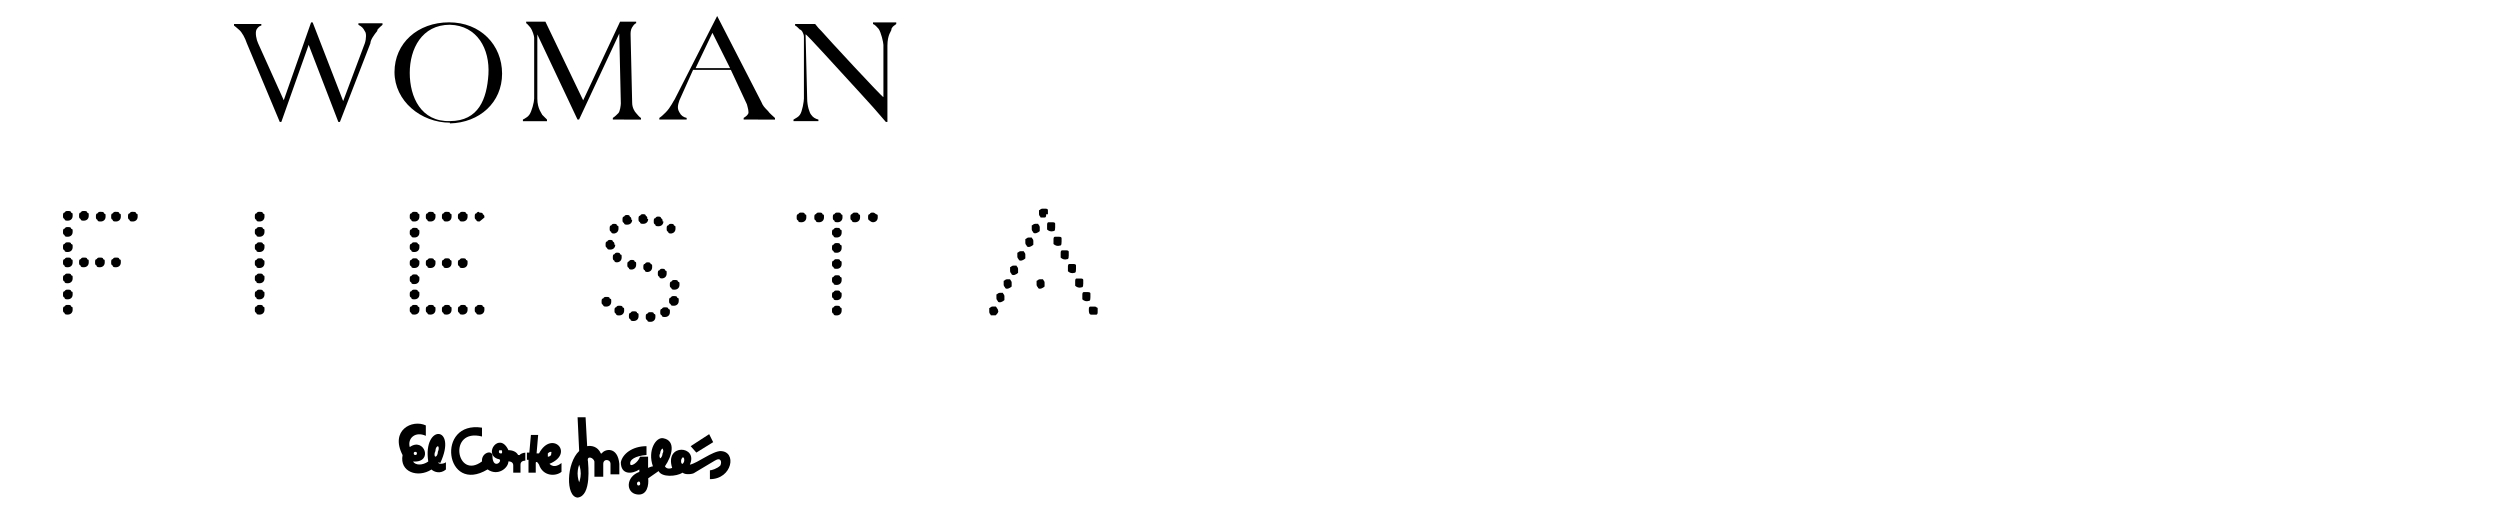 <?xml version="1.0" encoding="UTF-8"?>
<svg id="Capa_1" xmlns="http://www.w3.org/2000/svg" version="1.1" viewBox="0 0 300 62">
  <!-- Generator: Adobe Illustrator 30.0.0, SVG Export Plug-In . SVG Version: 2.1.1 Build 123)  -->
  <path d="M52.54,54.22c0,.39-.19.58-.29.58s-.19-.29,0-.67c0-.39.19-.58.29-.58s.19.29,0,.67M49.84,54.22q.19,0,.19.19t-.19.19-.19-.19.19-.19M52.83,55.57c2.12-4.53-2.12-4.72-1.44-.19-.67.48-1.54.48-1.83,0,2.5.19,1.35-2.99-.39-1.73-.29-1.06.67-1.93,1.93-1.35v-1.25c-1.64-.77-4.33.58-2.79,3.56-.39,2.02,1.83,2.79,3.47,1.73.29.29,1.06.58,1.73,0v-.87c-.39.29-1.06.19-.87,0"/>
  <path d="M60.06,54.41s-.19,0-.19-.19,0-.19.19-.19.19,0,.19.19,0,.19-.19.19M62.17,54.6c-.19-.39-.67-.58-1.16-.58-1.06-2.31-3.08.48-1.25,1.06.48,0,.19.58-.19.58s-.48-.58-.48-.96c0-.77-1.35-.39-1.25.67-3.08,2.31-4.14-4.05,0-2.99v-1.06c-5.59-.87-4.43,8.09.67,5.01,1.25.87,2.5-.19,2.5-.96.39,0,.58.19.58.48v.87h.87v-.96c0-.29.19-.48.58-.48v-.96c-.29,0-.67.19-.67.29"/>
  <path d="M65.74,54.8v-.39c.19-.19.29-.19.39-.19s0,.19,0,.39c-.19.19-.29.19-.39.19M65.93,55.66c3.08-1.25.29-4.14-1.25-1.25h-.29l.19-2.22h-.87l-.19,2.12h-.29v.87h.19v1.54h.87v-1.16c0-.19.19-.19.39.19.48,1.44,2.02,1.44,2.7.87v-1.06c-.48.39-1.06.58-1.54,0"/>
  <path d="M69.69,56.82c0,.58-.19,1.06-.19,1.06,0,0-.19-.48-.19-1.06s.19-1.06.19-1.06c0,0,.19.48.19,1.06M72.1,54.41c-.39-.87-1.16-.96-1.64-.87l-.19-3.47h-.96l.19,4.05c-1.54,1.44-1.64,5.49-.19,5.59,1.73-.19,1.25-4.05,1.25-4.33-.19-.77.67-.48.77,0v1.83h1.06v-1.54c0-.67.87-.58.87,0v1.25h1.06v-1.25c-.19-2.12-1.73-1.83-2.12-1.25"/>
  <path d="M81.92,55.66c-.19,0-.19-.19-.19-.39s.19-.39.19-.39c.19,0,.19.19.19.39s-.19.39-.19.39M79.51,54.41c0,.29-.19.58-.29.58,0,0-.19-.29,0-.58,0-.29.19-.58.29-.58,0,0,.19.29,0,.58M76.82,58.07c0,.19-.19.19-.19.19-.19,0-.19-.19-.19-.29s.19-.19.19-.19c.19,0,.19.19.19.29M86.54,54.12c-1.06,0-2.79,1.44-3.76,1.64,1.06-2.31-3.08-2.6-2.12.39-.48.19-.77,0-.87-.19.87-1.25,1.35-3.08-.19-3.37-.87-.19-1.93,1.44-1.25,3.37-.19,0-.58.19-.58.19v-1.35h-.96c-.29.77-1.06,1.16-1.16.96-.19-.58.58-1.06,1.93-1.16v-1.06c-1.73,0-2.89.96-3.08,1.93,0,1.54,1.35,1.44,2.22.87v.29c-1.64.58-1.64,2.5-.29,2.7,1.25.19,1.44-1.16,1.35-1.93l1.25-.87c.39.77,2.12.67,2.89.19.29.29,1.25.19,1.44,0l2.41-1.44c.77-.48.87.19.67.58-.39.39-1.06.58-1.25.58v1.06c2.7,0,3.28-3.37,1.25-3.37"/>
  <polygon points="85.58 53.06 85.1 52.1 82.88 53.54 83.56 54.31 85.58 53.06 85.58 53.06"/>
  <g>
    <path d="M8.04,25.32h0q-.19,0-.29.19c-.19,0-.19.19-.19.39s0,.29.19.39c0,.19.19.19.39.19h0c.29,0,.58-.19.58-.58s0-.29-.19-.39c0-.19-.19-.19-.39-.19"/>
    <path d="M8.04,27.25h0q-.19,0-.29.19c-.19,0-.19.19-.19.39s0,.29.19.39c0,.19.19.19.39.19h0c.29,0,.58-.19.58-.58s0-.29-.19-.39c0-.19-.19-.19-.39-.19"/>
    <path d="M8.04,29.08h0q-.19,0-.29.19c-.19,0-.19.19-.19.39s0,.29.19.39c0,.19.19.19.39.19h0c.29,0,.58-.19.58-.58s0-.29-.19-.39c0-.19-.19-.19-.39-.19"/>
    <path d="M8.04,30.91h0q-.19,0-.29.19c-.19,0-.19.19-.19.39s0,.29.19.39c0,.19.19.19.39.19h0c.29,0,.58-.19.58-.58s0-.29-.19-.39c0-.19-.19-.19-.39-.19"/>
    <path d="M8.04,32.83h0q-.19,0-.29.19c-.19,0-.19.19-.19.39s0,.29.19.39c0,.19.19.19.39.19h0c.29,0,.58-.19.58-.58s0-.29-.19-.39c0-.19-.19-.19-.39-.19"/>
    <path d="M8.04,34.76h0q-.19,0-.29.19c-.19,0-.19.19-.19.39s0,.29.19.39c0,.19.19.19.39.19h0c.29,0,.58-.19.58-.58s0-.29-.19-.39c0-.19-.19-.19-.39-.19"/>
    <path d="M8.04,36.59h0q-.19,0-.29.19c-.19,0-.19.19-.19.39s0,.29.19.39c0,.19.19.19.39.19h0c.29,0,.58-.19.58-.58s0-.29-.19-.39c0-.19-.19-.19-.39-.19"/>
  </g>
  <path d="M9.97,25.32h0q-.19,0-.29.19c-.19,0-.19.19-.19.39s0,.29.19.39c0,.19.19.19.39.19h0c.29,0,.58-.19.58-.58s0-.29-.19-.39c0-.19-.19-.19-.39-.19"/>
  <path d="M9.97,30.91h0q-.19,0-.29.19c-.19,0-.19.19-.19.39s0,.29.19.39c0,.19.19.19.39.19h0c.29,0,.58-.19.58-.58s0-.29-.19-.39c0-.19-.19-.19-.39-.19"/>
  <path d="M11.99,25.42h0q-.19,0-.29.19c-.19,0-.19.19-.19.39s0,.29.19.39c0,.19.19.19.39.19h0c.29,0,.58-.19.58-.58s0-.29-.19-.39c0-.19-.19-.19-.39-.19"/>
  <path d="M11.89,30.91h0q-.19,0-.29.19c-.19,0-.19.19-.19.39s0,.29.19.39c0,.19.19.19.39.19h0c.29,0,.58-.19.58-.58s0-.29-.19-.39c0-.19-.19-.19-.39-.19"/>
  <path d="M13.82,25.42h0q-.19,0-.29.19c-.19,0-.19.19-.19.39s0,.29.19.39c0,.19.19.19.39.19h0c.29,0,.58-.19.58-.58s0-.29-.19-.39c0-.19-.19-.19-.39-.19"/>
  <path d="M13.82,30.91h0q-.19,0-.29.19c-.19,0-.19.19-.19.39s0,.29.19.39c0,.19.19.19.39.19h0c.29,0,.58-.19.58-.58s0-.29-.19-.39c0-.19-.19-.19-.39-.19"/>
  <path d="M15.84,25.42h0q-.19,0-.29.19c-.19,0-.19.19-.19.39s0,.29.19.39c0,.19.19.19.39.19h0c.29,0,.58-.19.58-.58s0-.29-.19-.39c0-.19-.19-.19-.39-.19"/>
  <path d="M31.06,25.42h0q-.19,0-.29.19c-.19,0-.19.19-.19.39s0,.29.19.39c0,.19.19.19.39.19h0c.29,0,.58-.19.58-.58s0-.29-.19-.39c0-.19-.19-.19-.39-.19"/>
  <path d="M31.06,27.25h0q-.19,0-.29.19c-.19,0-.19.19-.19.39s0,.29.19.39c0,.19.19.19.39.19h0c.29,0,.58-.19.58-.58s0-.29-.19-.39c0-.19-.19-.19-.39-.19"/>
  <path d="M31.06,29.08h0q-.19,0-.29.19c-.19,0-.19.19-.19.39s0,.29.19.39c0,.19.19.19.39.19h0c.29,0,.58-.19.58-.58s0-.29-.19-.39c0-.19-.19-.19-.39-.19"/>
  <path d="M31.06,31h0q-.19,0-.29.19c-.19,0-.19.19-.19.39s0,.29.19.39c0,.19.19.19.39.19h0c.29,0,.58-.19.58-.58s0-.29-.19-.39c0-.19-.19-.19-.39-.19"/>
  <path d="M31.06,32.83h0q-.19,0-.29.19c-.19,0-.19.19-.19.39s0,.29.19.39c0,.19.19.19.39.19h0c.29,0,.58-.19.58-.58s0-.29-.19-.39c0-.19-.19-.19-.39-.19"/>
  <path d="M31.06,34.76h0q-.19,0-.29.19c-.19,0-.19.19-.19.39s0,.29.19.39c0,.19.19.19.39.19h0c.29,0,.58-.19.58-.58s0-.29-.19-.39c0-.19-.19-.19-.39-.19"/>
  <path d="M31.06,36.59h0q-.19,0-.29.19c-.19,0-.19.19-.19.39s0,.29.19.39c0,.19.19.19.39.19h0c.29,0,.58-.19.58-.58s0-.29-.19-.39c0-.19-.19-.19-.39-.19"/>
  <path d="M119.49,36.78h-.39c-.19,0-.29.19-.39.19v.48c0,.19.19.29.19.39h.58c.19-.19.39-.39.29-.58,0-.19-.19-.29-.19-.39"/>
  <path d="M124.59,26.86h-.39c-.19,0-.29.19-.39.19v.48c0,.19.19.29.19.39h0c.19.19.58,0,.77-.19v-.48c0-.19-.19-.29-.19-.39"/>
  <path d="M123.82,28.5h-.39c-.19,0-.29.19-.39.19v.48c0,.19.19.29.19.39h0c.19.19.58,0,.77-.19v-.48c0-.19-.19-.29-.19-.39"/>
  <path d="M122.86,30.14h-.39c-.19,0-.29.19-.39.19v.48c0,.19.19.29.19.39h0c.19.19.58,0,.77-.19v-.48c0-.19-.19-.29-.19-.39"/>
  <path d="M121.99,31.87h-.39c-.19,0-.29.19-.39.19v.48c0,.19.19.29.19.39h0c.19.19.58,0,.77-.19v-.48c0-.19-.19-.29-.19-.39"/>
  <path d="M121.22,33.51h-.39c-.19,0-.29.19-.39.19v.48c0,.19.19.29.19.39h0c.19.19.58,0,.77-.19v-.48c0-.19-.19-.29-.19-.39"/>
  <path d="M120.35,35.14h-.39c-.19,0-.29.19-.39.19v.48c0,.19.19.29.19.39h0c.19.19.58,0,.77-.19v-.48c0-.19-.19-.29-.19-.39"/>
  <path d="M131.63,36.98c0-.19-.19-.19-.39-.19h-.39c-.19,0-.19.19-.19.39s0,.58.29.58h.58c.19,0,.19-.19.19-.39v-.48"/>
  <path d="M125.75,25.71v-.48c0-.19-.19-.19-.39-.19h-.29c-.19,0-.29.19-.39.19v.48c0,.19.19.29.19.39h.48c.19,0,.19-.19.19-.39"/>
  <path d="M126.62,27.34v-.48c0-.19-.19-.19-.39-.19h-.39c-.19,0-.19.19-.19.39v.48c.19.19.48.29.77.19h0c.19,0,.19-.19.19-.39"/>
  <path d="M127.39,29.08v-.48c0-.19-.19-.19-.39-.19h-.39c-.19,0-.19.19-.19.39v.48c.19.19.48.29.77.19h0c.19,0,.19-.19.19-.39"/>
  <path d="M128.25,30.71v-.48c0-.19-.19-.19-.39-.19h-.39c-.19,0-.19.19-.19.39v.48c.19.19.48.29.77.19h0c.19,0,.19-.19.19-.39"/>
  <path d="M129.12,32.35v-.48c0-.19-.19-.19-.39-.19h-.39c-.19,0-.19.19-.19.39v.48c.19.19.48.29.77.19h0c.19,0,.19-.19.19-.39"/>
  <path d="M129.99,34.09v-.48c0-.19-.19-.19-.39-.19h-.39c-.19,0-.19.19-.19.39v.48c.19.19.48.29.77.19h0c.19,0,.19-.19.19-.39"/>
  <path d="M130.85,35.72v-.48c0-.19-.19-.19-.39-.19h-.39c-.19,0-.19.19-.19.39v.48c.19.19.48.29.77.19h0c.19,0,.19-.19.19-.39"/>
  <path d="M125.17,33.51h-.39c-.19,0-.29.19-.39.19v.48c0,.19.19.29.19.39h0c.19.19.58,0,.77-.19v-.48c0-.19-.19-.29-.19-.39"/>
  <path d="M49.65,25.42h0q-.19,0-.29.19c-.19,0-.19.19-.19.39s0,.29.19.39c0,.19.19.19.39.19h0c.29,0,.58-.19.58-.58s0-.29-.19-.39c0-.19-.19-.19-.39-.19"/>
  <path d="M49.65,27.34h0q-.19,0-.29.19c-.19,0-.19.19-.19.39s0,.29.19.39c0,.19.19.19.39.19h0c.29,0,.58-.19.58-.58s0-.29-.19-.39c0-.19-.19-.19-.39-.19"/>
  <path d="M49.65,29.08h0q-.19,0-.29.19c-.19,0-.19.19-.19.39s0,.29.19.39c0,.19.19.19.39.19h0c.29,0,.58-.19.58-.58s0-.29-.19-.39c0-.19-.19-.19-.39-.19"/>
  <path d="M49.65,31h0q-.19,0-.29.19c-.19,0-.19.19-.19.39s0,.29.19.39c0,.19.19.19.39.19h0c.29,0,.58-.19.58-.58s0-.29-.19-.39c0-.19-.19-.19-.39-.19"/>
  <path d="M49.65,32.93h0q-.19,0-.29.19c-.19,0-.19.19-.19.39s0,.29.19.39c0,.19.19.19.39.19h0c.29,0,.58-.19.58-.58s0-.29-.19-.39c0-.19-.19-.19-.39-.19"/>
  <path d="M49.65,34.76h0q-.19,0-.29.19c-.19,0-.19.19-.19.39s0,.29.19.39c0,.19.19.19.39.19h0c.29,0,.58-.19.58-.58s0-.29-.19-.39c0-.19-.19-.19-.39-.19"/>
  <path d="M49.65,36.59h0q-.19,0-.29.19c-.19,0-.19.19-.19.39s0,.29.19.39c0,.19.19.19.39.19h0c.29,0,.58-.19.58-.58s0-.29-.19-.39c0-.19-.19-.19-.39-.19"/>
  <path d="M51.58,25.42h0q-.19,0-.29.19c-.19,0-.19.19-.19.39s0,.29.19.39c0,.19.19.19.39.19h0c.29,0,.58-.19.58-.58s0-.29-.19-.39c0-.19-.19-.19-.39-.19"/>
  <path d="M51.58,31h0q-.19,0-.29.19c-.19,0-.19.19-.19.39s0,.29.19.39c0,.19.19.19.39.19h0c.29,0,.58-.19.58-.58s0-.29-.19-.39c0-.19-.19-.19-.39-.19"/>
  <path d="M51.58,36.59h0q-.19,0-.29.19c-.19,0-.19.19-.19.39s0,.29.19.39c0,.19.19.19.39.19h0c.29,0,.58-.19.58-.58s0-.29-.19-.39c0-.19-.19-.19-.39-.19"/>
  <path d="M53.51,25.42h0q-.19,0-.29.19c-.19,0-.19.19-.19.39s0,.29.19.39c0,.19.19.19.39.19h0c.29,0,.58-.19.58-.58s0-.29-.19-.39c0-.19-.19-.19-.39-.19"/>
  <path d="M53.51,31h0q-.19,0-.29.19c-.19,0-.19.19-.19.39s0,.29.19.39c0,.19.19.19.39.19h0c.29,0,.58-.19.58-.58s0-.29-.19-.39c0-.19-.19-.19-.39-.19"/>
  <path d="M53.51,36.59h0q-.19,0-.29.19c-.19,0-.19.19-.19.39s0,.29.19.39c0,.19.19.19.39.19h0c.29,0,.58-.19.58-.58s0-.29-.19-.39c0-.19-.19-.19-.39-.19"/>
  <path d="M55.43,25.42h0q-.19,0-.29.19c-.19,0-.19.19-.19.39s0,.29.19.39c0,.19.19.19.39.19h0c.29,0,.58-.19.58-.58s0-.29-.19-.39c0-.19-.19-.19-.39-.19"/>
  <path d="M55.43,31h0q-.19,0-.29.19c-.19,0-.19.19-.19.39s0,.29.19.39c0,.19.19.19.39.19h0c.29,0,.58-.19.58-.58s0-.29-.19-.39c0-.19-.19-.19-.39-.19"/>
  <path d="M55.43,36.59h0q-.19,0-.29.19c-.19,0-.19.19-.19.39s0,.29.19.39c0,.19.19.19.39.19h0c.29,0,.58-.19.58-.58s0-.29-.19-.39c0-.19-.19-.19-.39-.19"/>
  <path d="M57.45,25.42h0q-.19,0-.29.19c-.19,0-.19.19-.19.39s0,.29.19.39c0,.19.19.19.39.19l.58-.48c0-.19,0-.29-.19-.39,0-.19-.19-.19-.39-.19"/>
  <path d="M57.45,36.59h0q-.19,0-.29.19c-.19,0-.19.19-.19.39s0,.29.19.39c0,.19.19.19.39.19h0c.29,0,.58-.19.58-.58s0-.29-.19-.39c0-.19-.19-.19-.39-.19"/>
  <path d="M96.08,25.51h0q-.19,0-.29.19c-.19,0-.19.19-.19.39s0,.29.19.39c0,.19.19.19.39.19h0c.29,0,.58-.19.58-.58s0-.29-.19-.39c0-.19-.19-.19-.39-.19"/>
  <path d="M98.2,25.51h0q-.19,0-.29.19c-.19,0-.19.19-.19.39s0,.29.19.39c0,.19.19.19.39.19h0c.29,0,.58-.19.58-.58s0-.29-.19-.39c0-.19-.19-.19-.39-.19"/>
  <path d="M104.65,25.51h0q-.19,0-.29.19c-.19,0-.19.19-.19.39s0,.29.19.39c0,0,.19.19.39.19h0c.29,0,.58-.19.58-.58s0-.29-.19-.39-.19-.19-.39-.19"/>
  <path d="M100.42,25.51h0q-.19,0-.29.19c-.19,0-.19.19-.19.39s0,.29.19.39c0,.19.19.19.39.19h0c.29,0,.58-.19.58-.58s0-.29-.19-.39c0-.19-.19-.19-.39-.19"/>
  <path d="M100.32,27.34h0q-.19,0-.29.19c-.19,0-.19.19-.19.39s0,.29.19.39c0,.19.19.19.39.19h0c.29,0,.58-.19.58-.58s0-.29-.19-.39c0-.19-.19-.19-.39-.19"/>
  <path d="M100.32,29.17h0q-.19,0-.29.19c-.19,0-.19.19-.19.39s0,.29.19.39c0,.19.19.19.39.19h0c.29,0,.58-.19.58-.58s0-.29-.19-.39c0-.19-.19-.19-.39-.19"/>
  <path d="M100.32,31.1h0q-.19,0-.29.19c-.19,0-.19.19-.19.39s0,.29.19.39c0,.19.19.19.39.19h0c.29,0,.58-.19.58-.58s0-.29-.19-.39c0-.19-.19-.19-.39-.19"/>
  <path d="M100.32,33.03h0q-.19,0-.29.19c-.19,0-.19.19-.19.39s0,.29.19.39c0,.19.19.19.39.19h0c.29,0,.58-.19.58-.58s0-.29-.19-.39c0-.19-.19-.19-.39-.19"/>
  <path d="M100.32,34.86h0q-.19,0-.29.19c-.19,0-.19.19-.19.39s0,.29.19.39c0,.19.19.19.39.19h0c.29,0,.58-.19.58-.58s0-.29-.19-.39c0-.19-.19-.19-.39-.19"/>
  <path d="M100.32,36.69h0q-.19,0-.29.19c-.19,0-.19.19-.19.39s0,.29.19.39c0,.19.19.19.39.19h0c.29,0,.58-.19.58-.58s0-.29-.19-.39c0-.19-.19-.19-.39-.19"/>
  <path d="M102.53,25.51h0q-.19,0-.29.19c-.19,0-.19.19-.19.39s0,.29.19.39c0,.19.19.19.39.19h0c.29,0,.58-.19.58-.58s0-.29-.19-.39c0-.19-.19-.19-.39-.19"/>
  <path d="M77.68,32.64c.29,0,.58-.19.58-.58s0-.29-.19-.39c0-.19-.19-.19-.39-.19h0q-.19,0-.29.19c-.19,0-.19.19-.19.39s0,.29.19.39c0,.19.19.19.39.19h0"/>
  <path d="M75.76,32.35c.29,0,.58-.19.58-.58s0-.29-.19-.39c0-.19-.19-.19-.39-.19h0q-.19,0-.29.19c-.19,0-.19.19-.19.39s0,.29.19.39c0,.19.19.19.39.19h0"/>
  <path d="M74.02,31.48h0c.29,0,.58-.19.58-.58s0-.29-.19-.39c0-.19-.19-.19-.39-.19h0q-.19,0-.29.19c-.19,0-.19.19-.19.39s0,.29.19.39c0,.19.19.19.39.19"/>
  <path d="M73.73,29.37c0-.19,0-.29-.19-.39,0-.19-.19-.19-.39-.19h0q-.19,0-.29.19c-.19,0-.19.19-.19.39s0,.29.19.39c0,.19.19.19.39.19h0c.29,0,.58-.19.58-.58"/>
  <path d="M80.77,35.53h0q-.19,0-.29.19c-.19,0-.19.19-.19.39s0,.29.19.39c0,.19.19.19.39.19h0c.29,0,.58-.19.58-.58s0-.29-.19-.39c0-.19-.19-.19-.39-.19"/>
  <path d="M72.67,35.63h0q-.19,0-.29.19c-.19,0-.19.19-.19.39s0,.29.19.39c0,.19.19.19.39.19h0c.29,0,.58-.19.58-.58s0-.29-.19-.39c0-.19-.19-.19-.39-.19"/>
  <path d="M75.95,37.36h0q-.19,0-.29.19c-.19,0-.19.19-.19.39s0,.29.19.39c0,.19.19.19.39.19h0c.29,0,.58-.19.58-.58s0-.29-.19-.39c0-.19-.19-.19-.39-.19"/>
  <path d="M74.22,36.69h0q-.19,0-.29.19c-.19,0-.19.19-.19.39s0,.29.19.39c0,.19.19.19.39.19h0c.29,0,.58-.19.58-.58s0-.29-.19-.39c0-.19-.19-.19-.39-.19"/>
  <path d="M77.97,37.46h0q-.19,0-.29.19c-.19,0-.19.19-.19.39s0,.29.19.39c0,.19.19.19.39.19h0c.29,0,.58-.19.58-.58s0-.29-.19-.39c0-.19-.19-.19-.39-.19"/>
  <path d="M79.42,33.41h0c.29,0,.58-.19.58-.58s0-.29-.19-.39c0-.19-.19-.19-.39-.19h0q-.19,0-.29.19c-.19,0-.19.19-.19.39s0,.29.19.39c0,.19.19.19.39.19"/>
  <path d="M80.86,33.6h0q-.19,0-.29.19c-.19,0-.19.19-.19.39s0,.29.19.39c0,.19.19.19.39.19h0c.29,0,.58-.19.58-.58s0-.29-.19-.39c0-.19-.19-.19-.39-.19"/>
  <path d="M79.71,36.88h0q-.19,0-.29.19c-.19,0-.19.19-.19.39s0,.29.19.39c0,.19.19.19.39.19h0c.29,0,.58-.19.58-.58s0-.29-.19-.39c0-.19-.19-.19-.39-.19"/>
  <path d="M80.48,28.02h0c.29,0,.58-.19.58-.58s0-.29-.19-.39c0-.19-.19-.19-.39-.19h0q-.19,0-.29.19c-.19,0-.19.19-.19.39s0,.29.19.39c0,.19.19.19.39.19"/>
  <path d="M79.51,26.57c0-.19,0-.29-.19-.39,0-.19-.19-.19-.39-.19h0q-.19,0-.29.19c-.19,0-.19.19-.19.39s0,.29.19.39c0,.19.19.19.39.19h0c.29,0,.58-.19.58-.58"/>
  <path d="M77.68,26.28c0-.19,0-.29-.19-.39,0-.19-.19-.19-.39-.19h0q-.19,0-.29.19c-.19,0-.19.19-.19.39s0,.29.19.39c0,.19.19.19.39.19h0c.29,0,.58-.19.58-.58"/>
  <path d="M75.76,26.38c0-.19,0-.29-.19-.39,0-.19-.19-.19-.39-.19h0q-.19,0-.29.19c-.19,0-.19.19-.19.39s0,.29.19.39c0,.19.19.19.39.19h0c.29,0,.58-.19.58-.58"/>
  <path d="M73.64,28.02h0c.29,0,.58-.19.58-.58s0-.29-.19-.39c0-.19-.19-.19-.39-.19h0q-.19,0-.29.19c-.19,0-.19.19-.19.39s0,.29.19.39c0,.19.19.19.39.19"/>
  <path d="M45.32,3.65c-.48.58-.87,1.16-.87,1.54l-3.66,9.44h-.19l-3.56-9.25-3.28,9.25h-.19l-3.95-9.44c-.19-.58-.58-1.35-.96-1.64-.19-.19-.58-.48-.58-.48v-.19h3.28v.19s-.29,0-.58.48c-.19.39,0,1.25.19,1.64l3.08,6.84,3.28-9.34h.19l3.66,9.44,2.6-6.94c.19-.58.19-1.25,0-1.44-.19-.39-.39-.58-.77-.77v-.19h2.89v.19s-.48.39-.67.67"/>
  <path d="M53.99,14.72c-3.47,0-6.65-2.6-6.65-6.07s2.79-5.97,6.55-5.97,6.36,2.7,6.36,6.16-2.7,5.88-6.26,5.97M53.99,2.97c-3.37,0-4.82,2.89-4.82,5.78s1.35,5.88,4.82,5.78c3.47,0,4.43-2.7,4.62-5.59.19-3.08-1.35-5.88-4.62-5.97"/>
  <path d="M74.89,14.34h-1.35v-.19c.29-.19.48-.39.67-.58.19-.19.29-.96.29-1.16l-.19-8.38-4.82,10.31h-.19l-4.82-10.21v7.71c0,1.25.58,1.83.58,1.93.19.19.39.39.58.58v.19h-2.89v-.19c.29-.19.58-.29.77-.58.29-.39.58-1.54.58-1.93v-7.32c0-.19-.19-.87-.48-1.25-.19-.19-.39-.48-.48-.48v-.19h2.31l4.53,9.44,4.43-9.44h1.93v.19s-.19,0-.48.48c-.19.29-.19.67-.19.87l.19,8.19c0,.58.29,1.06.48,1.25s.29.39.58.58v.19h-2.02"/>
  <path d="M90.88,14.34h-1.64v-.19c.29-.19.58-.39.58-.67,0-.39-.19-.87-.19-.96l-1.93-4.14h-4.53l-1.64,3.66c-.19.58-.29.96,0,1.44.19.39.48.58.87.67v.19h-3.28v-.19c.29-.19.48-.39.77-.67.58-.58.96-1.44,1.06-1.54l5.11-10.02,5.3,10.31c.19.48.39.67.77,1.06.29.39.58.58.87.87v.19h-2.02M85.49,3.94l-2.02,4.24h4.14l-2.12-4.24h0Z"/>
  <path d="M106.97,3.55c0,.19-.48.58-.48,1.93v9.15h-.19c-1.16-1.35-1.83-2.12-3.08-3.47-2.5-2.7-6.55-7.22-6.55-7.03l.19,7.71c0,.87.29,1.73.48,1.93.19.29.48.48.87.58v.19h-2.99v-.19c.29-.19.58-.29.77-.58.29-.39.48-1.64.48-1.93v-7.42c0-.39-.29-.87-.48-.87-.19-.19-.48-.48-.58-.48v-.19h2.41c.29.39.48.58.77.87.39.48,7.42,8.09,7.42,7.9v-6.26c0-.29-.29-1.54-.58-1.93-.19-.19-.39-.48-.67-.58v-.19h2.79v.19c-.19.19-.39.19-.58.58"/>
</svg>